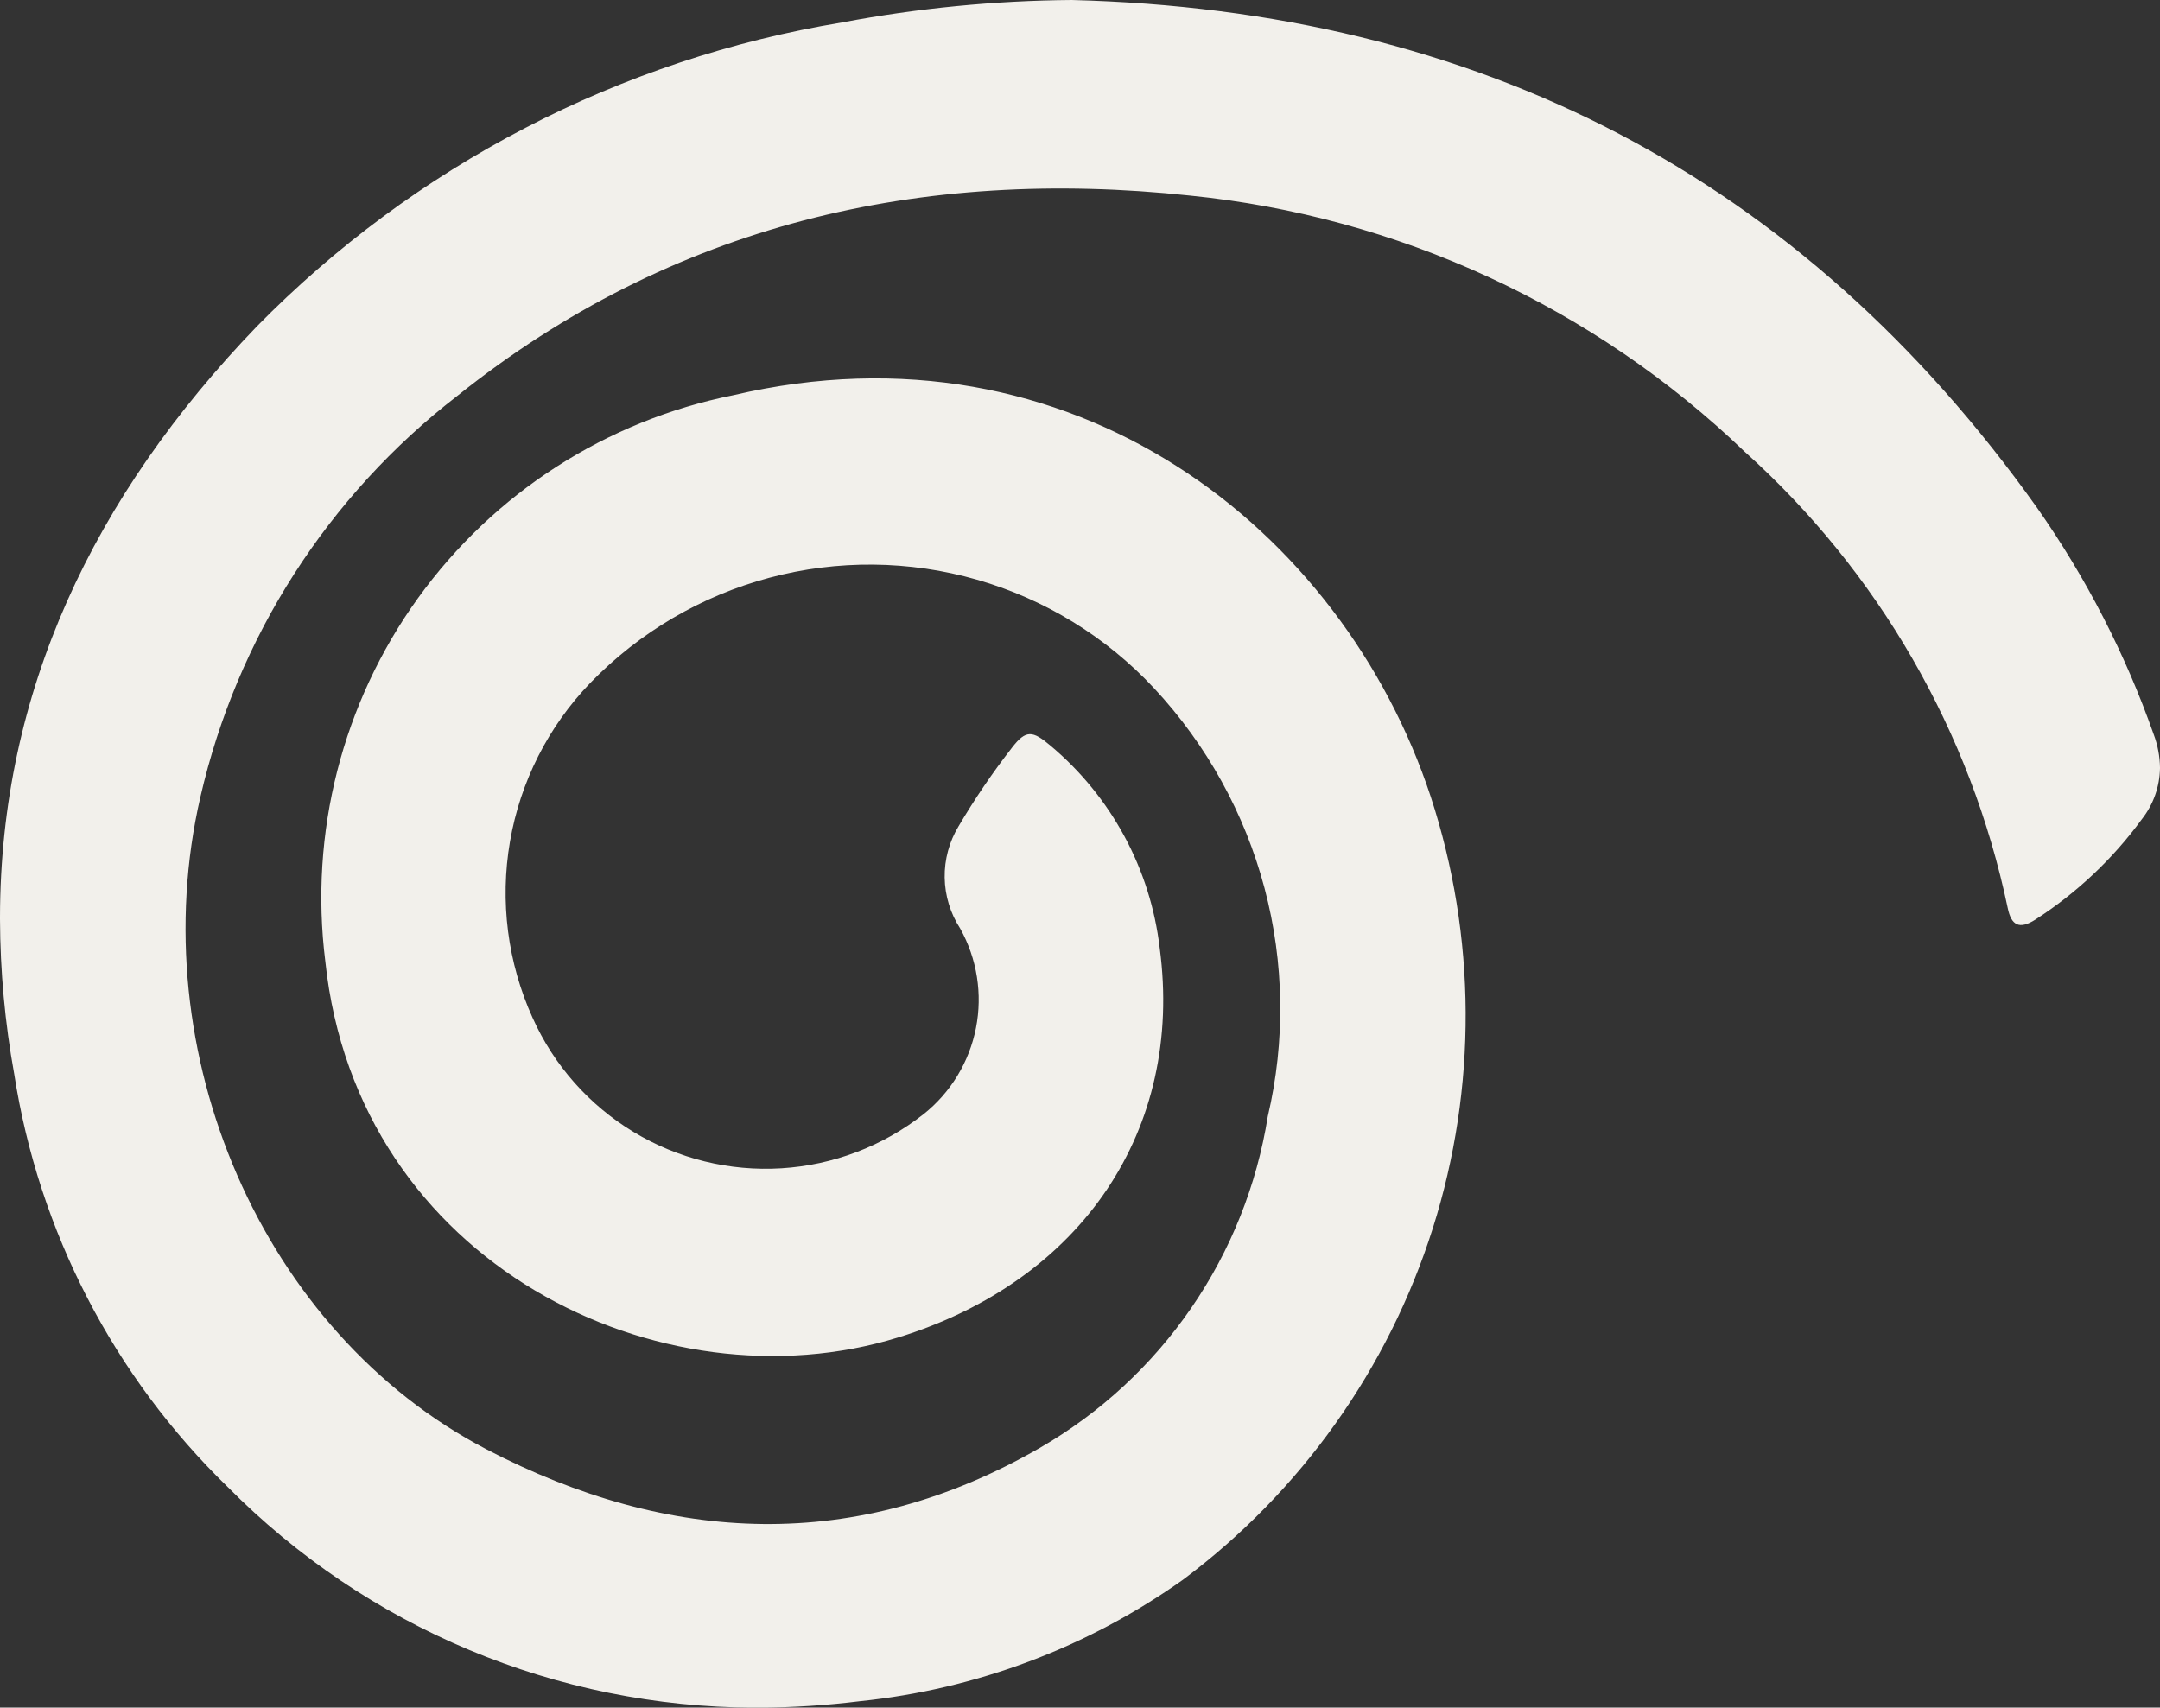 <?xml version="1.0" encoding="UTF-8"?>
<svg xmlns="http://www.w3.org/2000/svg" xmlns:xlink="http://www.w3.org/1999/xlink" id="Component_1_1" data-name="Component 1 – 1" width="56.49" height="44.661" viewBox="0 0 56.49 44.661">
  <rect x="0" y="0" width="56.49" height="44.661" fill="#333333" stroke="none"/>
  <defs>
    <clipPath id="clip-path">
      <path id="Path_1" data-name="Path 1" d="M28.027,0a33.819,33.819,0,0,0-6.006.587,27.809,27.809,0,0,0-15.3,7.946C2.43,12.988.009,18.107,0,23.984v.058a23.165,23.165,0,0,0,.371,4.046A19.163,19.163,0,0,0,5.964,38.9a19.462,19.462,0,0,0,13.757,5.764h.141a22.306,22.306,0,0,0,2.627-.169,17.721,17.721,0,0,0,8.448-3.177,18.414,18.414,0,0,0,6.48-20.482c-2.307-7-9.37-12.577-18.236-10.5A13.4,13.4,0,0,0,8.508,25.145c.832,7.926,8.793,11.743,14.973,9.838,4.813-1.482,7.48-5.442,6.849-10.183a8.144,8.144,0,0,0-2.86-5.3c-.464-.394-.641-.416-1,.05a19.227,19.227,0,0,0-1.4,2.059,2.517,2.517,0,0,0,.041,2.675,3.825,3.825,0,0,1-.955,4.855A6.68,6.68,0,0,1,13.93,26.623a7.916,7.916,0,0,1,1.51-8.764A10.172,10.172,0,0,1,30.182,18a12.3,12.3,0,0,1,2.974,11.2A12.226,12.226,0,0,1,27.2,37.866c-4.8,2.77-9.69,2.534-14.476.041C6.852,34.848,3.7,27.523,5.241,20.844a18.489,18.489,0,0,1,6.723-10.493c5.615-4.49,12.125-5.987,19.156-5.236a24.5,24.5,0,0,1,14.509,6.7,22.159,22.159,0,0,1,6.877,11.927c.095.472.311.572.721.312a10.449,10.449,0,0,0,2.786-2.625,2.218,2.218,0,0,0,.477-1.34V20.08a2.575,2.575,0,0,0-.165-.873,24.462,24.462,0,0,0-3.043-5.916C47.108,4.6,38.63.269,28.027,0Z" fill="#f2f0eb"></path>
    </clipPath>
  </defs>
  <g id="Group_1" data-name="Group 1" clip-path="url(#clip-path)">
    <rect id="Rectangle_1" data-name="Rectangle 1" width="62.833" height="69.255" transform="translate(-15.749 38.161) rotate(-67.574)" fill="#f2f0eb"></rect>
  </g>
</svg>
